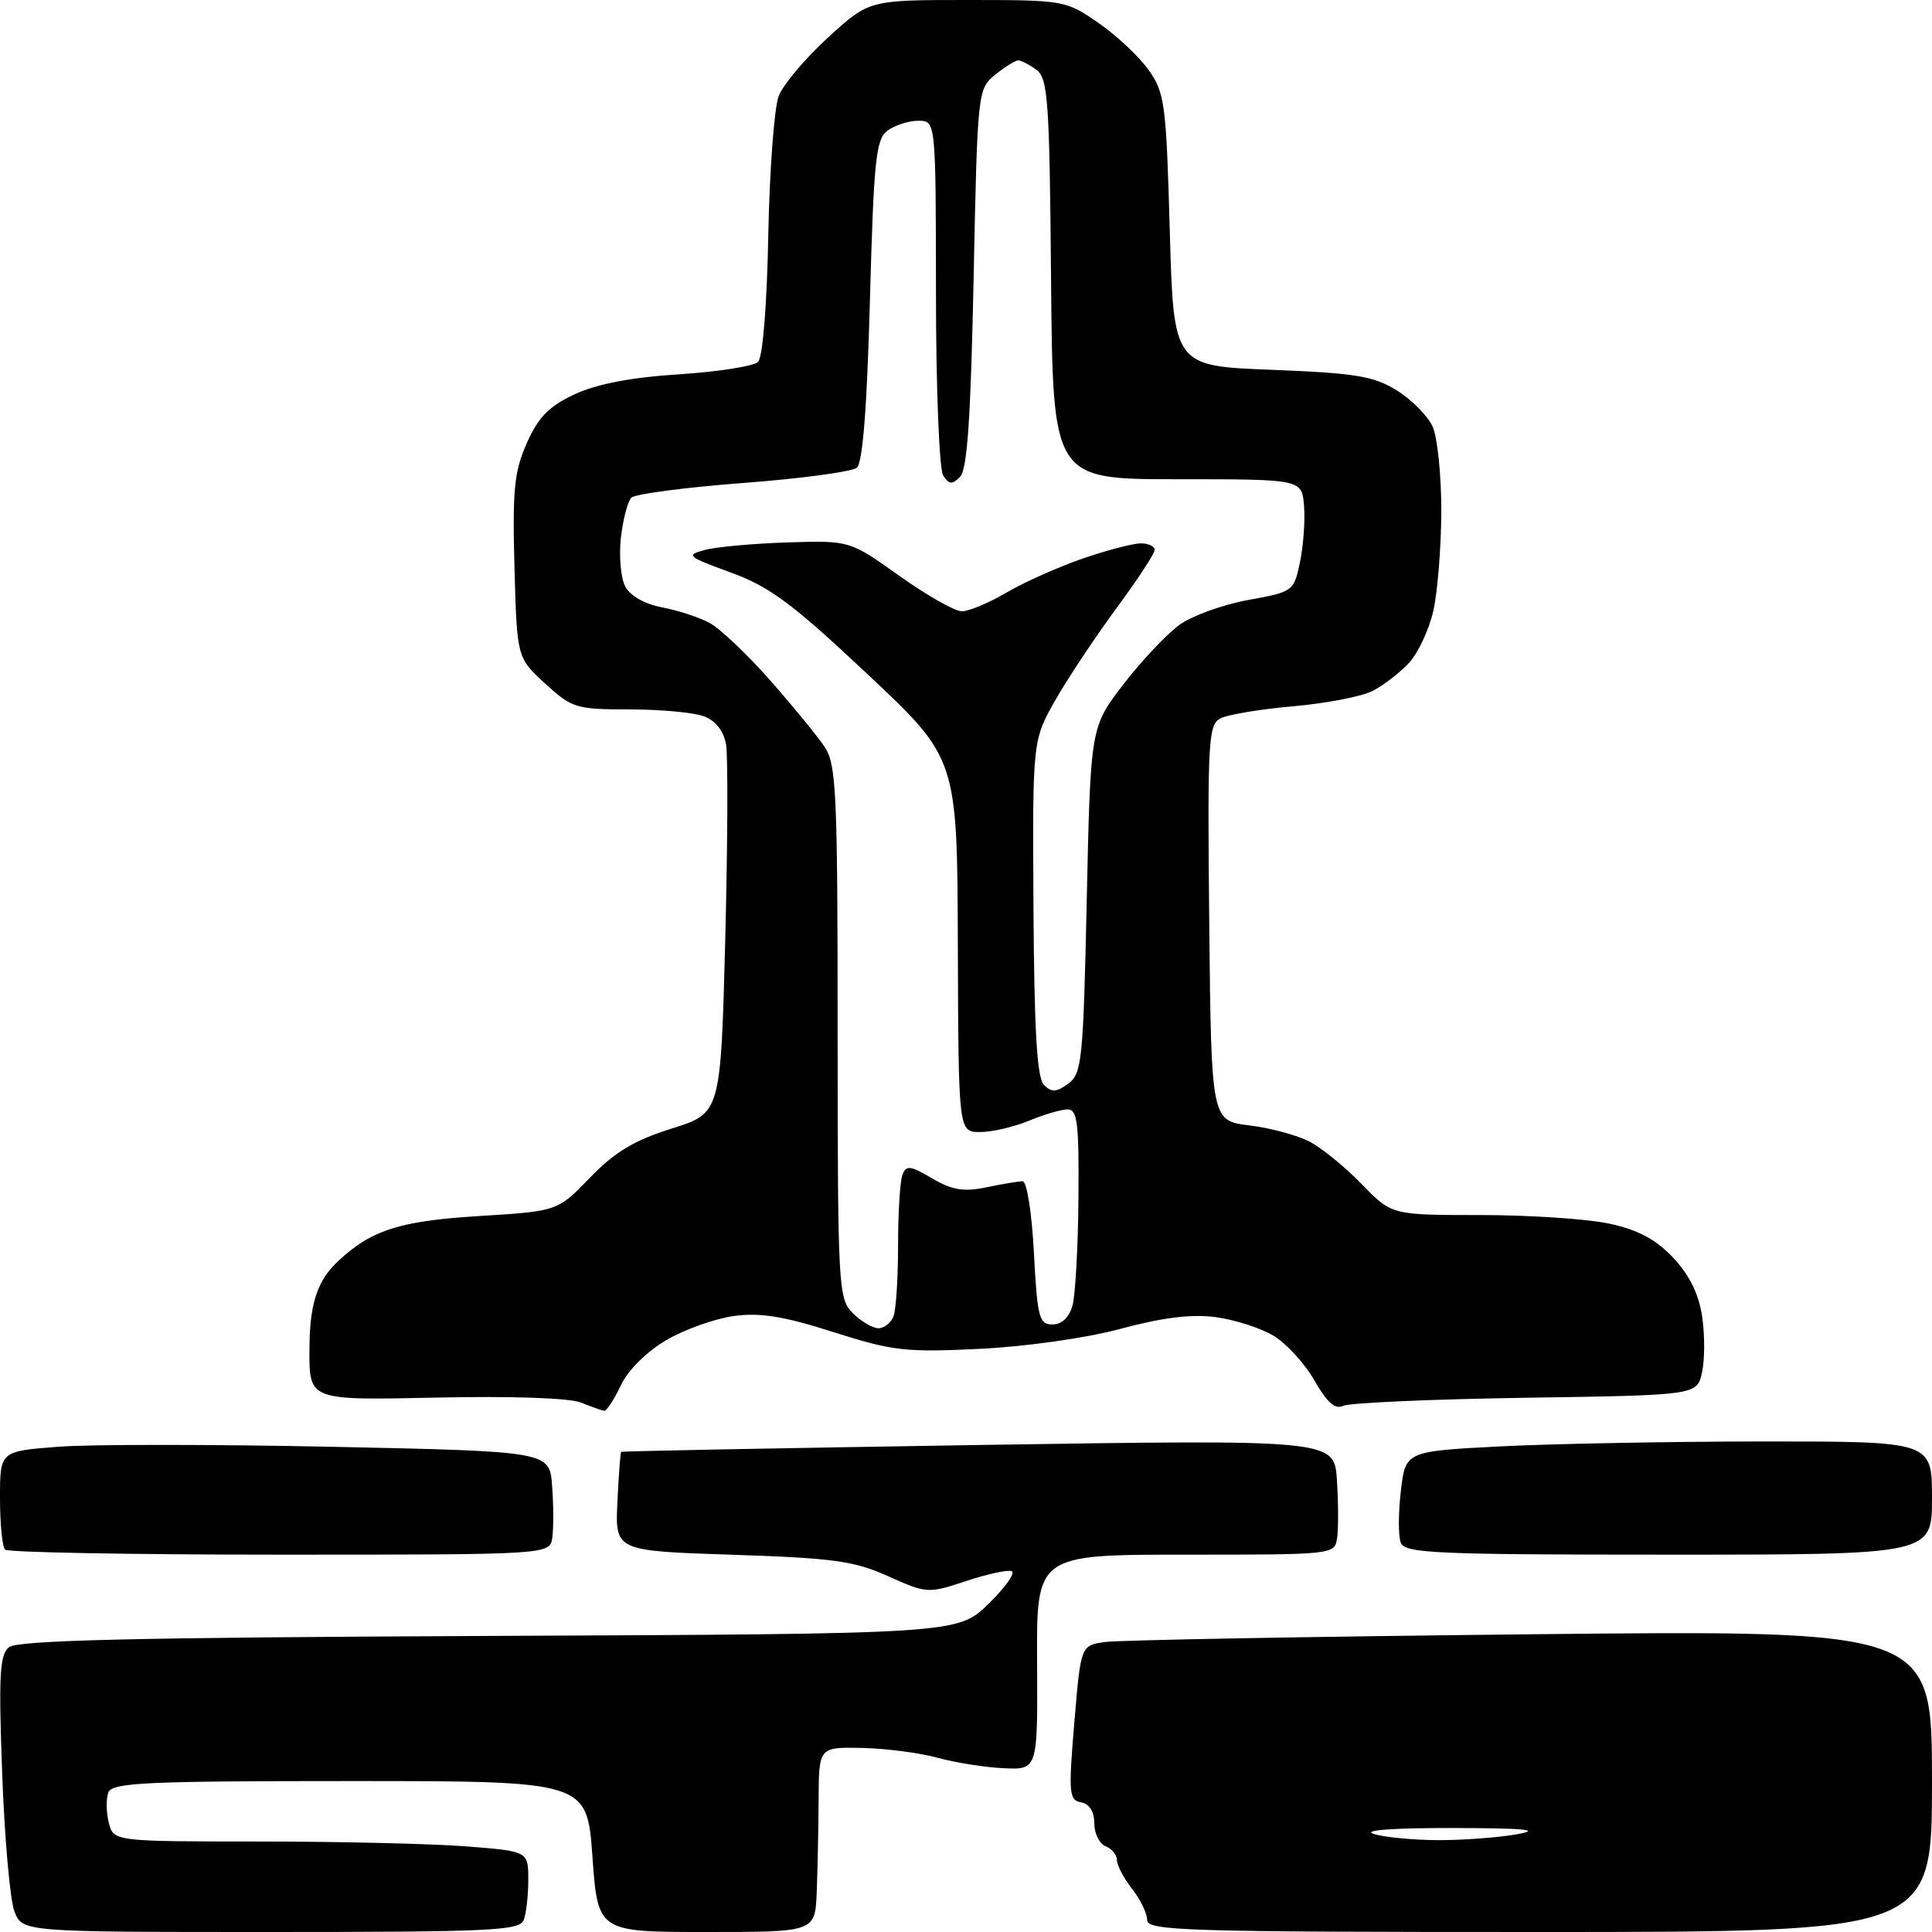 <?xml version="1.0" encoding="UTF-8" standalone="no"?>
<svg 
  version="1.1" 
  xmlns="http://www.w3.org/2000/svg" 
  xmlns:xlink="http://www.w3.org/1999/xlink" 
  xmlns:svg="http://www.w3.org/2000/svg"
  xmlns:rdf="http://www.w3.org/1999/02/22-rdf-syntax-ns#"
  xmlns:cc="http://creativecommons.org/ns#"
  xmlns:dc="http://purl.org/dc/elements/1.1/"
  viewBox="0 0 256 256"
  width="256"
  height="256"
>
<style>svg {background-color: white; }</style>"
<path stroke="none" fill="black" fill-rule="evenodd" d="M35.87,256.00C2.95,256.00 2.95,256.00 1.91,253.26C1.33,251.75 0.60,243.53 0.29,235.00C-0.19,222.07 -0.05,219.28 1.18,218.27C2.30,217.34 17.68,216.98 64.78,216.77C126.90,216.50 126.90,216.50 130.99,212.51C133.23,210.32 134.61,208.37 134.04,208.18C133.47,207.99 130.73,208.59 127.95,209.52C122.99,211.16 122.78,211.15 117.69,208.86C113.19,206.83 110.43,206.45 97.00,206.01C81.50,205.50 81.50,205.50 81.81,199.02C81.98,195.46 82.20,192.47 82.31,192.38C82.41,192.28 103.72,191.88 129.65,191.47C176.80,190.74 176.80,190.74 177.15,196.12C177.34,199.08 177.36,202.51 177.18,203.75C176.86,206.00 176.83,206.00 157.10,206.00C137.34,206.00 137.34,206.00 137.42,220.25C137.50,234.50 137.50,234.50 133.00,234.30C130.53,234.19 126.58,233.56 124.23,232.91C121.88,232.26 117.38,231.68 114.23,231.61C108.50,231.50 108.50,231.50 108.47,238.50C108.45,242.35 108.33,247.86 108.22,250.75C108.00,256.00 108.00,256.00 93.61,256.00C79.22,256.00 79.22,256.00 78.50,246.00C77.78,236.00 77.78,236.00 46.36,236.00C19.33,236.00 14.86,236.21 14.36,237.50C14.04,238.33 14.07,240.13 14.41,241.50C15.04,244.00 15.04,244.00 34.27,244.01C44.85,244.01 57.21,244.30 61.75,244.65C70.00,245.30 70.00,245.30 70.00,249.07C70.00,251.14 69.73,253.55 69.39,254.42C68.86,255.82 64.96,256.00 35.87,256.00zM204.00,256.00C157.11,256.00 152.00,255.84 152.00,254.41C152.00,253.53 151.10,251.67 150.00,250.27C148.90,248.87 148.00,247.16 148.00,246.47C148.00,245.78 147.32,244.95 146.50,244.64C145.68,244.32 145.00,242.95 145.00,241.60C145.00,240.04 144.36,239.02 143.25,238.82C141.65,238.53 141.57,237.62 142.35,228.28C143.21,218.05 143.21,218.05 146.35,217.58C148.08,217.32 173.46,216.86 202.75,216.55C256.00,215.99 256.00,215.99 256.00,236.00C256.00,256.00 256.00,256.00 204.00,256.00zM190.50,243.83C193.80,243.84 198.53,243.49 201.00,243.05C204.34,242.46 202.15,242.24 192.50,242.22C184.61,242.21 180.48,242.51 182.00,243.00C183.38,243.44 187.20,243.81 190.50,243.83zM37.10,206.00C17.43,206.00 1.03,205.70 0.67,205.33C0.30,204.97 -0.00,201.88 -0.00,198.48C0.00,192.29 0.00,192.29 7.75,191.70C12.01,191.37 28.40,191.38 44.16,191.71C72.83,192.32 72.83,192.32 73.16,196.91C73.35,199.43 73.36,202.51 73.18,203.75C72.86,206.00 72.86,206.00 37.10,206.00zM221.11,206.00C190.23,206.00 186.14,205.82 185.61,204.42C185.27,203.55 185.28,200.47 185.62,197.57C186.24,192.30 186.24,192.30 198.87,191.65C205.82,191.30 221.51,191.01 233.75,191.00C256.00,191.00 256.00,191.00 256.00,198.50C256.00,206.00 256.00,206.00 221.11,206.00zM80.06,186.94C79.75,186.90 78.38,186.41 77.00,185.85C75.51,185.24 67.76,184.97 57.75,185.19C41.00,185.55 41.00,185.55 41.00,179.02C41.01,174.31 41.55,171.61 42.96,169.29C44.04,167.53 46.83,165.11 49.16,163.92C52.30,162.32 56.04,161.59 63.64,161.12C73.88,160.49 73.88,160.49 78.19,156.03C81.47,152.64 84.05,151.09 89.00,149.54C95.50,147.50 95.50,147.50 96.10,124.50C96.42,111.85 96.47,100.23 96.21,98.67C95.89,96.86 94.85,95.51 93.29,94.92C91.96,94.41 87.52,94.00 83.42,94.00C76.33,94.00 75.79,93.83 72.24,90.58C68.50,87.16 68.50,87.16 68.17,75.16C67.89,64.94 68.13,62.50 69.80,58.73C71.32,55.28 72.73,53.84 76.13,52.25C79.07,50.88 83.59,50.01 89.95,49.60C95.15,49.27 99.88,48.52 100.45,47.95C101.07,47.33 101.63,40.38 101.80,31.20C101.97,22.57 102.59,14.25 103.18,12.73C103.77,11.21 106.71,7.72 109.71,4.98C115.16,0.00 115.16,0.00 128.15,0.00C140.95,0.00 141.20,0.04 145.50,3.00C147.90,4.65 150.91,7.47 152.18,9.25C154.34,12.28 154.53,13.71 155.00,30.50C155.50,48.50 155.50,48.50 168.50,49.00C179.65,49.44 182.01,49.83 185.08,51.73C187.05,52.95 189.18,55.11 189.83,56.52C190.47,57.94 190.99,63.01 190.98,67.80C190.96,72.58 190.48,78.53 189.91,81.00C189.34,83.47 187.89,86.56 186.69,87.85C185.49,89.13 183.33,90.80 181.91,91.54C180.48,92.28 175.76,93.20 171.41,93.58C167.06,93.96 162.71,94.68 161.73,95.18C160.10,96.02 159.99,98.10 160.23,122.29C160.50,148.50 160.50,148.50 165.54,149.12C168.31,149.45 171.91,150.43 173.54,151.28C175.17,152.14 178.28,154.67 180.45,156.92C184.41,161.00 184.41,161.00 196.15,161.00C202.62,161.00 210.29,161.51 213.20,162.13C217.05,162.96 219.37,164.19 221.69,166.64C223.85,168.93 225.09,171.44 225.54,174.42C225.90,176.84 225.90,180.18 225.53,181.84C224.87,184.87 224.87,184.87 202.19,185.21C189.71,185.40 178.82,185.88 178.00,186.28C176.92,186.80 175.85,185.86 174.19,182.95C172.92,180.72 170.49,178.06 168.80,177.02C167.10,175.99 163.64,174.87 161.11,174.53C157.89,174.10 154.08,174.57 148.50,176.07C143.88,177.31 135.97,178.43 129.78,178.73C120.03,179.21 118.28,179.01 110.43,176.51C103.83,174.40 100.72,173.90 97.23,174.38C94.72,174.73 90.69,176.16 88.28,177.58C85.68,179.10 83.23,181.54 82.26,183.57C81.37,185.46 80.38,186.97 80.06,186.94zM116.39,176.00C117.16,176.00 118.06,175.29 118.39,174.42C118.73,173.55 119.00,169.31 119.00,165.00C119.00,160.69 119.26,156.49 119.58,155.66C120.07,154.37 120.63,154.44 123.51,156.14C126.15,157.69 127.68,157.95 130.68,157.33C132.78,156.89 134.95,156.53 135.50,156.52C136.06,156.51 136.72,160.65 137.00,166.00C137.45,174.59 137.69,175.50 139.45,175.50C140.69,175.50 141.67,174.58 142.11,173.00C142.49,171.62 142.85,165.21 142.90,158.75C142.98,148.82 142.76,147.00 141.47,147.00C140.63,147.00 138.32,147.68 136.35,148.50C134.37,149.32 131.46,150.00 129.88,150.00C127.00,150.00 127.00,150.00 126.92,125.25C126.84,100.50 126.84,100.50 114.92,89.30C104.95,79.94 101.99,77.74 96.83,75.86C91.05,73.75 90.83,73.56 93.40,72.87C94.92,72.46 99.86,72.02 104.38,71.87C112.60,71.62 112.60,71.62 119.18,76.31C122.80,78.89 126.52,81.00 127.45,81.00C128.38,81.00 131.06,79.88 133.40,78.50C135.74,77.13 140.28,75.11 143.49,74.00C146.69,72.90 150.14,72.00 151.16,72.00C152.17,72.00 153.00,72.39 153.00,72.86C153.00,73.34 150.74,76.79 147.98,80.53C145.22,84.27 141.57,89.75 139.88,92.70C136.81,98.08 136.81,98.08 136.94,120.29C137.04,136.65 137.41,142.83 138.33,143.76C139.34,144.77 139.97,144.74 141.55,143.59C143.36,142.27 143.54,140.51 144.00,119.24C144.50,96.33 144.50,96.33 148.90,90.62C151.33,87.48 154.67,83.94 156.35,82.75C158.02,81.56 162.10,80.10 165.41,79.50C171.35,78.42 171.44,78.36 172.26,74.46C172.71,72.28 172.95,68.92 172.79,67.00C172.50,63.50 172.50,63.50 156.00,63.50C139.50,63.50 139.50,63.50 139.27,37.00C139.07,13.30 138.86,10.37 137.33,9.25C136.39,8.56 135.30,8.00 134.92,8.00C134.54,8.00 133.16,8.86 131.87,9.90C129.55,11.79 129.52,12.06 129.01,36.85C128.63,55.42 128.17,62.24 127.21,63.19C126.15,64.25 125.74,64.21 124.97,62.99C124.45,62.17 124.02,51.26 124.02,38.75C124.00,16.00 124.00,16.00 121.69,16.00C120.42,16.00 118.59,16.58 117.62,17.29C116.06,18.43 115.78,21.08 115.27,39.80C114.88,54.10 114.31,61.33 113.53,61.98C112.88,62.51 106.10,63.42 98.45,64.00C90.80,64.58 84.14,65.46 83.66,65.94C83.17,66.43 82.55,68.82 82.27,71.27C82.00,73.71 82.26,76.62 82.86,77.74C83.51,78.95 85.46,80.05 87.69,80.47C89.75,80.86 92.57,81.77 93.97,82.51C95.36,83.24 98.97,86.66 102.00,90.09C105.03,93.53 108.28,97.50 109.24,98.92C110.82,101.25 110.99,104.89 110.99,136.75C111.00,170.66 111.08,172.08 113.00,174.00C114.10,175.10 115.63,176.00 116.39,176.00z" />

</svg>